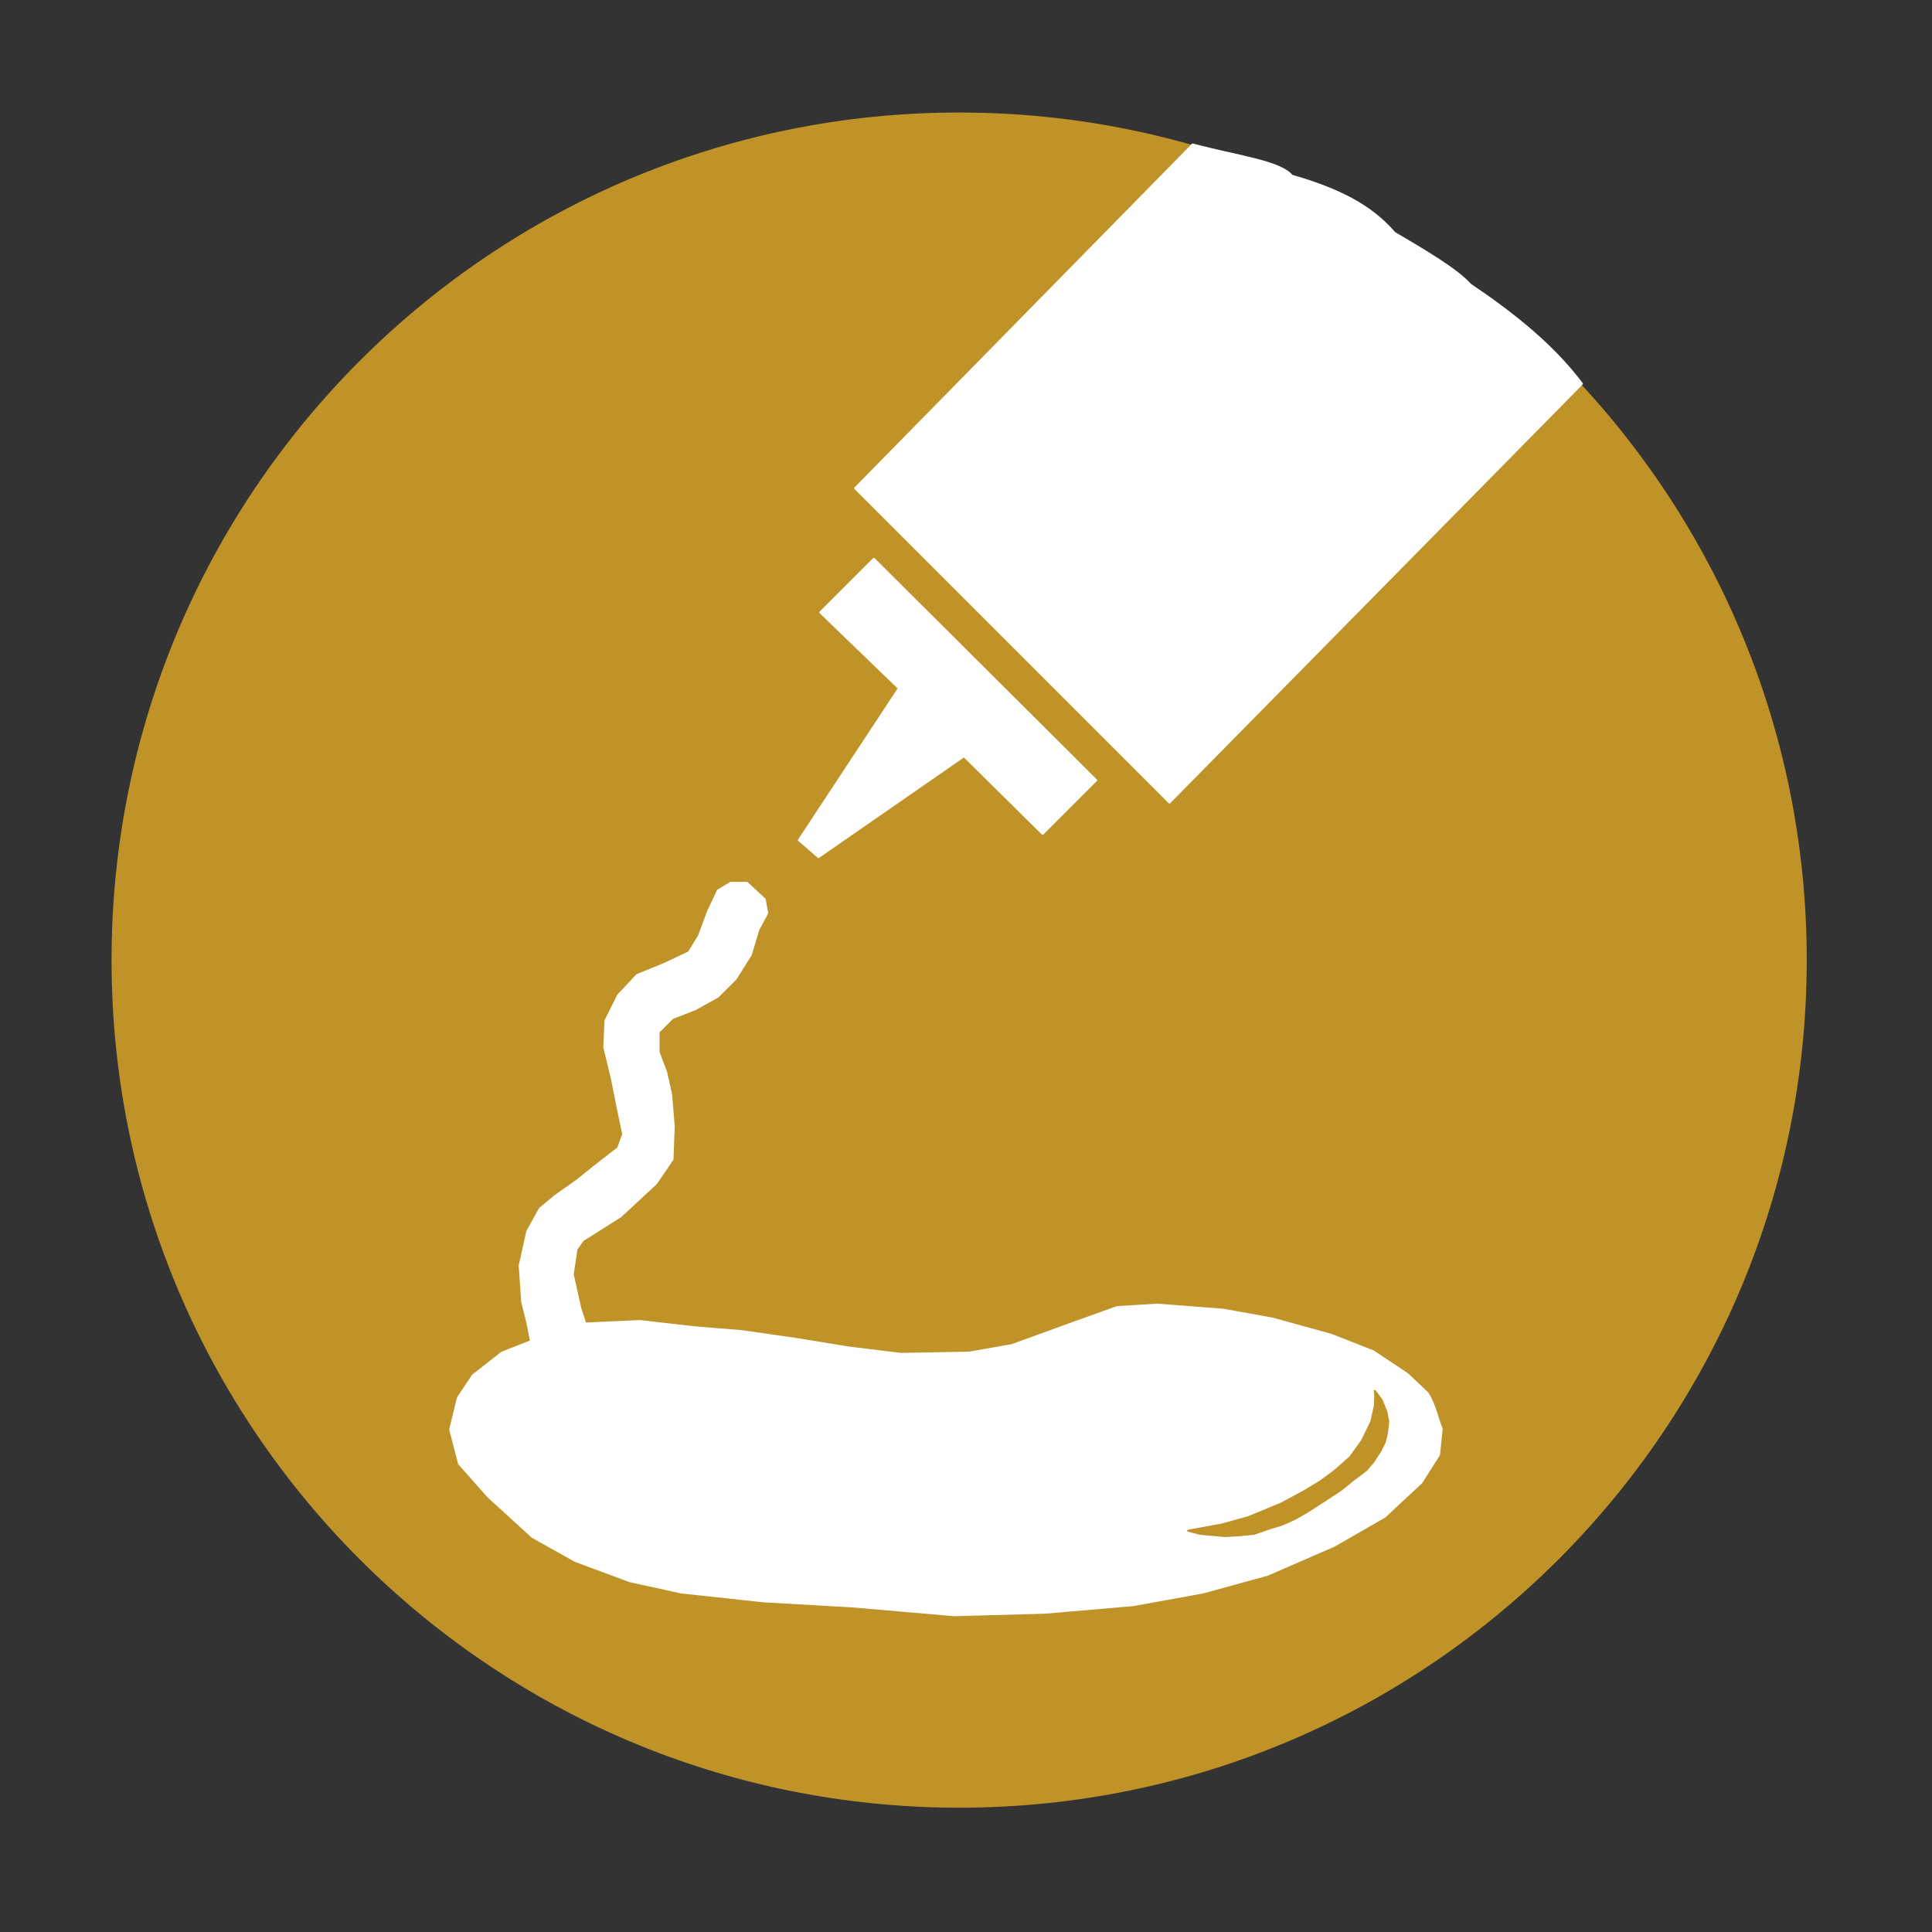<svg width="262.205" height="262.205" xmlns="http://www.w3.org/2000/svg">

 <rect width="100%" height="100%" fill="#333333" stroke="none"/>

 <g>
  <title>background</title>
  <rect fill="none" id="canvas_background" height="402" width="582" y="-1" x="-1"/>
 </g>
 <g>
  <title>Layer 1</title>
  <g id="layer1">
   <g transform="matrix(5.484,0,0,5.484,-1151.29,-1136.019) " id="g5086">
    <g id="g5075">
     <path fill="#c09328" stroke="#c09328" stroke-width="0.4" stroke-linecap="round" stroke-linejoin="round" stroke-miterlimit="4" stroke-dashoffset="0" d="m254.449,230.912c0,11.474 -9.302,20.776 -20.776,20.776c-11.474,0 -20.776,-9.302 -20.776,-20.776c0,-11.474 9.302,-20.776 20.776,-20.776c11.474,0 20.776,9.302 20.776,20.776z" id="path3230-0-5-2"/>
     <g id="g5066">
      <path fill="#000000" fill-opacity="0" stroke="#000000" stroke-width="0.05" stroke-linecap="round" stroke-linejoin="round" stroke-miterlimit="4" stroke-opacity="0" d="m231.055,219.28l7.69,7.69l9.811,-9.899l-1.856,-1.856l-2.431,-1.856l-2.121,-1.237l-1.458,-0.707l-1.414,-0.354l-8.22,8.22z" id="path4377"/>
      <g id="g4371">
       <g id="g4365">
        <path fill="#ffffff" stroke="#ffffff" stroke-width="0.05" stroke-linecap="round" stroke-linejoin="round" stroke-miterlimit="4" d="m245.61,242.501c-0.115,-0.292 -0.175,-0.612 -0.344,-0.871l-0.5,-0.473l-0.844,-0.562l-1.031,-0.406l-1.469,-0.406l-1.219,-0.219l-1.625,-0.125l-1,0.062l-1.219,0.438l-1.375,0.5l-1.062,0.188l-1.688,0.031l-1.281,-0.156l-1.344,-0.219l-1.312,-0.188l-1.156,-0.094l-1.375,-0.156l-1.344,0.062l-0.125,-0.375l-0.188,-0.844l0.094,-0.625l0.156,-0.219l0.938,-0.594l0.875,-0.812l0.406,-0.594l0.031,-0.812l-0.062,-0.781l-0.125,-0.562l-0.188,-0.5l0,-0.5l0.344,-0.344l0.562,-0.219l0.562,-0.312l0.438,-0.438l0.375,-0.594l0.188,-0.625l0.219,-0.406l-0.062,-0.344l-0.438,-0.406l-0.406,0l-0.312,0.188l-0.25,0.531l-0.219,0.594l-0.25,0.406l-0.594,0.281l-0.688,0.281l-0.469,0.5l-0.312,0.625l-0.031,0.656l0.188,0.781l0.156,0.781l0.125,0.594l-0.125,0.344l-0.562,0.438l-0.469,0.375l-0.531,0.375l-0.375,0.312l-0.312,0.562l-0.188,0.844l0.062,0.906l0.125,0.5l0.094,0.469l-0.719,0.281l-0.719,0.562l-0.375,0.562l-0.188,0.781l0.219,0.844l0.719,0.812l1.094,1l1.062,0.594l1.344,0.5l1.281,0.281l2.031,0.219l2.188,0.125l2.531,0.219l2.25,-0.062l2.188,-0.188l1.719,-0.312l1.594,-0.438l1.656,-0.719l1.25,-0.719l0.906,-0.844l0.438,-0.688l0.066,-0.641" id="path4361"/>
        <path fill="#c09328" stroke="#c09328" stroke-width="0.05" stroke-linecap="round" stroke-linejoin="round" stroke-miterlimit="4" d="m239.341,245.034l0.84,-0.155l0.641,-0.177l0.829,-0.343l0.552,-0.298l0.42,-0.254l0.343,-0.254l0.387,-0.343l0.287,-0.398l0.232,-0.475l0.088,-0.387l0.011,-0.265l-0.011,-0.11l0.166,0.221l0.122,0.298l0.044,0.243l-0.033,0.287l-0.055,0.221l-0.11,0.221l-0.166,0.254l-0.177,0.21l-0.32,0.243l-0.331,0.265l-0.354,0.232l-0.464,0.298l-0.287,0.166l-0.32,0.144l-0.354,0.11l-0.354,0.122l-0.331,0.033l-0.376,0.022l-0.376,-0.033l-0.243,-0.022l-0.298,-0.077z" id="path4363"/>
       </g>
       <path fill="#fefefe" stroke="#fefefe" stroke-width="0.05" stroke-linecap="round" stroke-linejoin="round" stroke-miterlimit="4" id="path4369" d="m229.707,227.942l2.475,-3.757l-1.945,-1.878l1.326,-1.326l5.502,5.48l-1.326,1.326l-1.945,-1.922l-3.602,2.497l-0.486,-0.42z"/>
      </g>
      <path fill="#ffffff" stroke="#ffffff" stroke-width="0.05" stroke-linecap="round" stroke-linejoin="round" stroke-miterlimit="4" d="m231.099,219.235l7.778,7.778l10.209,-10.364c-0.716,-0.954 -1.694,-1.733 -2.762,-2.453c-0.351,-0.388 -1.127,-0.837 -1.878,-1.282c-0.591,-0.684 -1.391,-1.082 -2.541,-1.414c-0.289,-0.354 -1.348,-0.478 -2.453,-0.773l-8.353,8.507z" id="path4406"/>
     </g>
    </g>
   </g>
  </g>
 </g>
</svg>